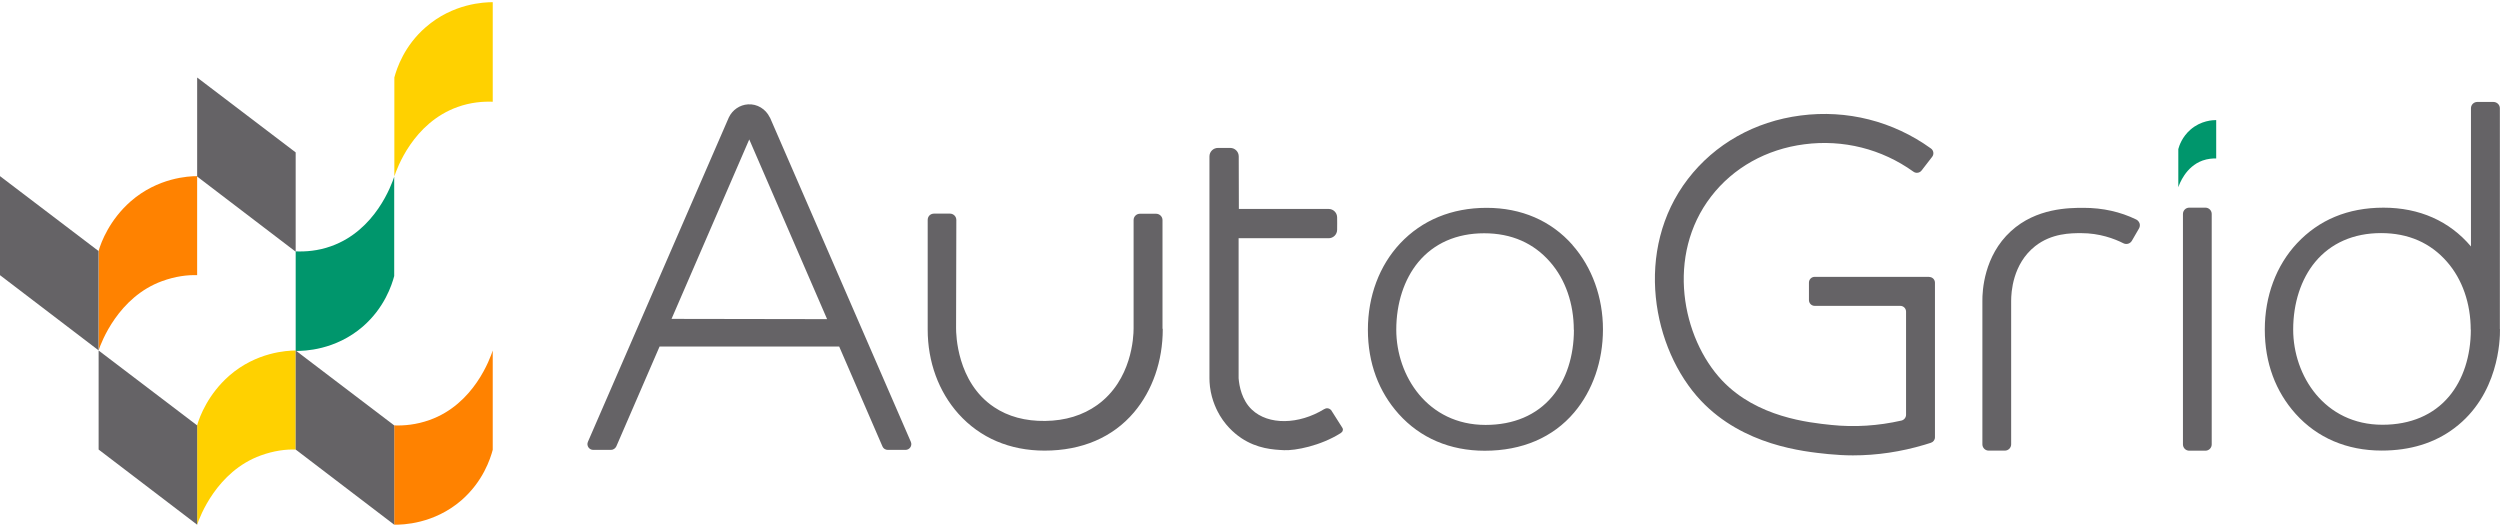 <svg width="223" height="47" viewBox="0 0 223 47" fill="none" xmlns="http://www.w3.org/2000/svg">
<path d="M195.382 11.57C194.648 12.212 194.385 12.991 194.305 13.3V16.703C194.396 16.44 194.946 14.87 196.47 14.32C196.929 14.16 197.353 14.125 197.685 14.137V10.711C197.398 10.711 196.321 10.745 195.382 11.57Z" fill="#00966C"/>
<path d="M222.988 29.352V9.655C222.988 9.346 222.724 9.094 222.415 9.094H220.971C220.662 9.094 220.41 9.346 220.41 9.655V21.984C218.496 19.715 215.804 18.524 212.607 18.524C209.41 18.524 206.843 19.624 204.895 21.698C203.039 23.68 202.02 26.407 202.02 29.397C202.02 32.388 202.993 34.931 204.769 36.914C206.694 39.056 209.341 40.191 212.446 40.191C214.979 40.191 217.156 39.526 218.92 38.197C222.885 35.229 223.011 30.314 222.999 29.363L222.988 29.352ZM220.398 29.397C220.398 31.758 219.711 33.877 218.45 35.367C217.064 37.017 215.013 37.888 212.515 37.888C207.348 37.888 204.552 33.511 204.552 29.397C204.552 27.037 205.251 24.894 206.511 23.37C207.909 21.686 209.937 20.792 212.389 20.792C214.841 20.792 216.812 21.675 218.278 23.359C219.642 24.917 220.387 27.071 220.387 29.409L220.398 29.397Z" fill="#656366"/>
<path d="M190.853 19.937C190.807 19.788 190.693 19.651 190.555 19.582C189.146 18.894 187.565 18.539 185.858 18.539C184.597 18.539 181.641 18.539 179.372 20.624C176.966 22.824 176.817 25.952 176.829 26.858V26.881V39.633C176.829 39.943 177.081 40.195 177.39 40.195H178.834C179.143 40.195 179.395 39.943 179.395 39.633V26.881C179.395 26.881 179.395 26.869 179.395 26.858V26.835C179.395 26.09 179.521 23.558 181.526 21.965C183.005 20.796 184.723 20.796 185.651 20.796C187.278 20.796 188.596 21.289 189.41 21.701C189.685 21.839 190.017 21.736 190.166 21.472L190.796 20.384C190.876 20.246 190.899 20.086 190.853 19.925V19.937Z" fill="#656366"/>
<path d="M196.724 18.523H195.28C194.97 18.523 194.719 18.775 194.719 19.085V39.641C194.719 39.951 194.97 40.202 195.28 40.202H196.724C197.034 40.202 197.285 39.951 197.285 39.641V19.085C197.285 18.775 197.034 18.523 196.724 18.523Z" fill="#656366"/>
<path d="M172.105 24.694H161.873C161.587 24.694 161.358 24.923 161.358 25.209V26.768C161.358 27.054 161.587 27.283 161.873 27.283H169.504C169.791 27.283 170.02 27.512 170.02 27.799V37C170.02 37.24 169.848 37.458 169.608 37.515C167.534 37.985 165.437 38.123 163.351 37.905C161.369 37.699 156.729 37.229 153.624 33.952C150.014 30.136 148.594 22.769 152.627 17.532C154.598 14.966 157.554 13.305 160.957 12.869C164.406 12.422 167.843 13.282 170.673 15.31C170.902 15.482 171.235 15.436 171.406 15.207L172.346 13.992C172.529 13.763 172.483 13.419 172.243 13.247C168.863 10.807 164.749 9.764 160.613 10.303C156.522 10.83 152.959 12.846 150.564 15.963C145.706 22.288 147.39 31.156 151.733 35.751C155.503 39.727 160.819 40.277 163.088 40.506C163.821 40.575 164.555 40.62 165.276 40.62C167.419 40.62 169.573 40.3 171.681 39.669L172.231 39.498C172.449 39.429 172.598 39.234 172.598 39.005V25.221C172.598 24.934 172.369 24.705 172.082 24.705L172.105 24.694Z" fill="#656366"/>
<path d="M140.268 21.85C138.355 19.685 135.708 18.539 132.603 18.539C129.498 18.539 126.839 19.639 124.892 21.713C123.035 23.695 122.016 26.422 122.016 29.413C122.016 32.403 122.99 34.947 124.766 36.929C126.69 39.072 129.337 40.206 132.442 40.206C135.765 40.206 138.527 39.026 140.417 36.792C142.067 34.844 142.984 32.208 142.984 29.378C142.984 26.548 142.021 23.844 140.268 21.862V21.85ZM140.394 29.413C140.394 31.773 139.707 33.893 138.446 35.382C137.06 37.032 135.009 37.903 132.511 37.903C127.344 37.903 124.548 33.526 124.548 29.413C124.548 27.052 125.247 24.91 126.507 23.386C127.905 21.701 129.933 20.808 132.385 20.808C134.837 20.808 136.808 21.69 138.275 23.374C139.638 24.933 140.383 27.087 140.383 29.424L140.394 29.413Z" fill="#656366"/>
<path d="M68.666 10.478C68.311 9.722 67.532 9.252 66.719 9.309C65.985 9.355 65.332 9.802 65.011 10.478L52.442 39.41C52.293 39.753 52.545 40.131 52.923 40.131H54.493C54.699 40.131 54.882 40.005 54.974 39.822C56.257 36.854 57.552 33.875 58.835 30.908C66.478 30.908 67.211 30.908 74.854 30.908C76.137 33.875 77.432 36.854 78.715 39.822C78.795 40.017 78.99 40.131 79.196 40.131H80.766C81.144 40.131 81.396 39.753 81.247 39.41L68.678 10.478H68.666ZM59.901 28.444L66.833 12.437C69.148 17.777 71.462 23.128 73.777 28.467L59.89 28.444H59.901Z" fill="#656366"/>
<path d="M118.722 36.57C118.722 36.57 118.607 36.444 118.447 36.421C118.287 36.398 118.172 36.467 118.138 36.489H118.126C115.846 37.887 113.142 37.933 111.675 36.547C110.77 35.699 110.541 34.45 110.484 33.739C110.484 33.717 110.484 33.694 110.484 33.682V21.25H118.516C118.928 21.25 119.272 20.918 119.272 20.494C119.284 20.357 119.272 19.394 119.272 19.394C119.272 18.982 118.94 18.638 118.516 18.638H110.507C110.507 17.08 110.507 15.51 110.495 13.951C110.495 13.539 110.163 13.195 109.739 13.195H108.639C108.227 13.195 107.883 13.528 107.883 13.951V33.751C107.883 33.934 107.894 34.198 107.929 34.496C108.089 35.791 108.605 36.707 108.811 37.062C109.51 38.231 110.404 38.861 110.724 39.079C112.157 40.03 113.566 40.11 114.54 40.156C115.525 40.202 117.783 39.778 119.593 38.632C119.696 38.563 119.742 38.483 119.742 38.483C119.753 38.46 119.776 38.403 119.788 38.334C119.788 38.231 119.742 38.162 119.719 38.128C119.387 37.601 119.054 37.085 118.722 36.558V36.57Z" fill="#656366"/>
<path d="M103.695 29.332V19.628C103.695 19.318 103.432 19.066 103.122 19.066H101.679C101.369 19.066 101.117 19.318 101.117 19.628V29.298C101.117 30.043 100.968 33.904 97.874 36.127C96.591 37.044 95.033 37.525 93.234 37.548C91.458 37.571 89.923 37.158 88.662 36.31C85.34 34.088 85.282 29.779 85.282 29.287L85.305 19.628C85.305 19.479 85.248 19.33 85.145 19.227C85.042 19.123 84.893 19.055 84.744 19.055H83.311C83.162 19.055 83.013 19.112 82.91 19.215C82.807 19.318 82.75 19.467 82.75 19.616V29.275C82.75 29.275 82.75 29.31 82.75 29.332C82.75 29.355 82.75 29.378 82.75 29.401C82.75 32.277 83.724 34.935 85.5 36.918C87.425 39.06 90.072 40.195 93.177 40.195C96.5 40.195 99.261 39.014 101.152 36.78C102.801 34.832 103.718 32.197 103.718 29.367C103.718 29.355 103.718 29.332 103.718 29.321L103.695 29.332Z" fill="#656366"/>
<path d="M26.375 22.423C27.234 22.457 28.346 22.388 29.526 21.964C33.502 20.555 34.934 16.453 35.163 15.766V24.623C34.946 25.436 34.292 27.453 32.367 29.126C29.916 31.245 27.12 31.314 26.375 31.303C26.375 28.335 26.375 25.39 26.375 22.423Z" fill="#00966C"/>
<path d="M35.164 37.946C36.023 37.98 37.135 37.888 38.315 37.464C42.291 36.055 43.723 31.953 43.952 31.266V40.123C43.735 40.936 43.081 42.953 41.157 44.626C38.705 46.745 35.909 46.814 35.164 46.803C35.164 43.835 35.164 40.913 35.164 37.946Z" fill="#FF8200"/>
<path d="M43.964 9.075C43.093 9.041 41.993 9.121 40.813 9.545C36.849 10.966 35.405 15.033 35.176 15.732V6.91C35.394 6.096 36.058 4.091 37.971 2.43C40.412 0.298 43.196 0.195 43.953 0.195C43.953 3.151 43.953 6.119 43.953 9.075H43.964Z" fill="#FFD100"/>
<path d="M17.585 24.545C16.726 24.511 15.637 24.648 14.469 25.072C10.55 26.493 9.026 30.549 8.797 31.248C8.797 28.292 8.797 25.336 8.797 22.38C9.026 21.566 9.794 19.595 11.661 17.957C14.079 15.848 16.829 15.711 17.585 15.711C17.585 18.667 17.585 21.589 17.585 24.545Z" fill="#FF8200"/>
<path d="M26.374 40.1C25.515 40.065 24.426 40.203 23.258 40.627C19.339 42.048 17.815 46.104 17.586 46.803C17.586 43.846 17.586 40.89 17.586 37.934C17.815 37.121 18.583 35.15 20.45 33.511C22.868 31.403 25.618 31.266 26.374 31.266C26.374 34.222 26.374 37.144 26.374 40.1Z" fill="#FFD100"/>
<path d="M8.788 31.248C5.866 29.014 2.922 26.779 0 24.545V15.711C2.933 17.934 5.855 20.168 8.788 22.391C8.788 25.347 8.788 28.292 8.788 31.248Z" fill="#656366"/>
<path d="M26.374 22.451C23.452 20.217 20.508 17.983 17.586 15.748V6.914C20.519 9.137 23.441 11.371 26.374 13.594C26.374 16.55 26.374 19.495 26.374 22.451Z" fill="#656366"/>
<path d="M17.585 46.803C14.663 44.568 11.719 42.334 8.797 40.1V31.266C11.73 33.489 14.652 35.723 17.585 37.946C17.585 40.902 17.585 43.846 17.585 46.803Z" fill="#656366"/>
<path d="M35.163 46.803C32.242 44.568 29.297 42.334 26.375 40.1V31.266C29.308 33.489 32.23 35.723 35.163 37.946C35.163 40.902 35.163 43.846 35.163 46.803Z" fill="#656366"/>
</svg>
